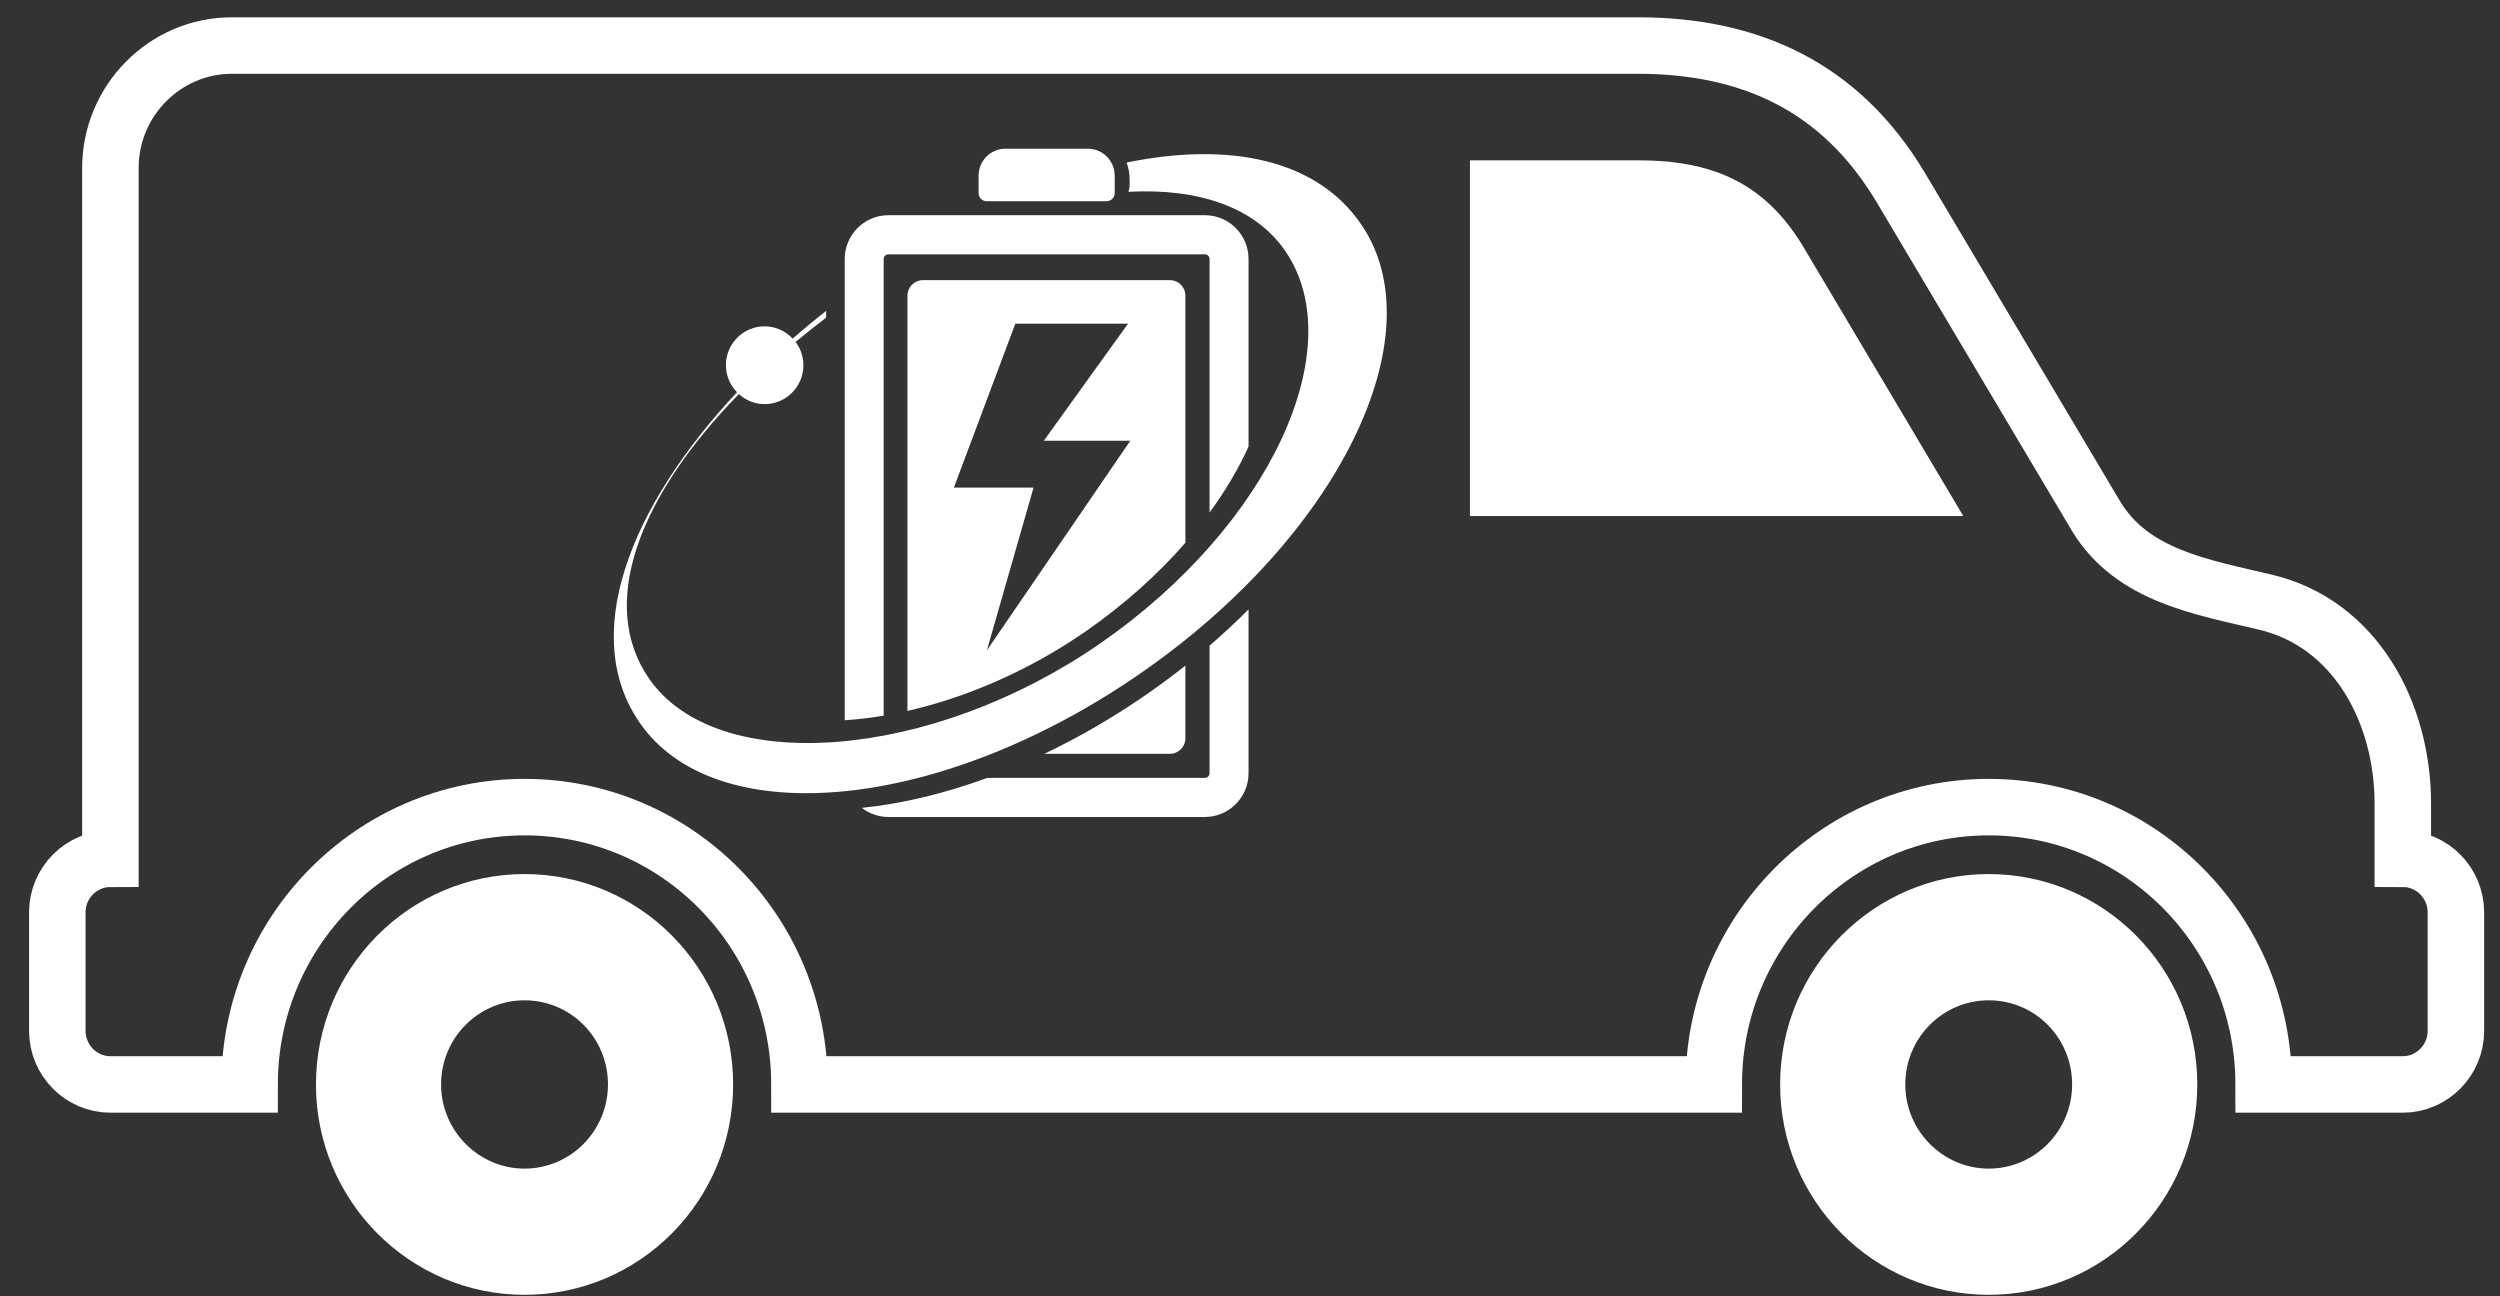 <?xml version="1.0" encoding="UTF-8"?>
<svg width="81px" height="42px" viewBox="0 0 81 42" version="1.1" xmlns="http://www.w3.org/2000/svg" xmlns:xlink="http://www.w3.org/1999/xlink">
    <rect x="0" y="0" width="81" height="42" fill="#333333" stroke="none"/>
    <title>Group 21</title>
    <g id="Page-1" stroke="none" stroke-width="1" fill="none" fill-rule="evenodd">
        <g id="01-Home" transform="translate(-280, -1165)">
            <g id="Group-23" transform="translate(260, 1126)">
                <g id="Group-21" transform="translate(21.857, 40.476)">
                    <path d="M59.727,4.598 C57.773,1.326 54.837,0 51.212,0 L5.652,0 C3.49,0 1.72,1.785 1.72,3.966 L1.72,26.348 C0.774,26.348 0,27.129 0,28.083 L0,31.925 C0,32.879 0.774,33.66 1.72,33.66 L6.23,33.66 C6.23,28.703 10.223,24.675 15.138,24.675 C20.065,24.675 24.045,28.703 24.045,33.66 L53.669,33.66 C53.669,28.703 57.662,24.675 62.577,24.675 C67.504,24.675 71.485,28.703 71.485,33.66 L75.994,33.66 C76.941,33.66 77.714,32.879 77.714,31.925 L77.714,28.083 C77.714,27.129 76.941,26.348 75.994,26.348 L75.994,24.551 C75.994,21.651 74.483,18.727 71.534,18.032 C69.507,17.549 67.222,17.189 66.054,15.244 L59.727,4.598 Z" id="Stroke-1" stroke="#FFFFFF" stroke-width="1.83"></path>
                    <path d="M15.137,36.387 C13.651,36.387 12.434,35.159 12.434,33.66 C12.434,32.148 13.651,30.934 15.137,30.934 C16.637,30.934 17.841,32.148 17.841,33.66 C17.841,35.159 16.637,36.387 15.137,36.387 M15.137,26.844 C11.414,26.844 8.38,29.893 8.38,33.66 C8.38,37.427 11.414,40.476 15.137,40.476 C18.872,40.476 21.896,37.427 21.896,33.66 C21.896,29.893 18.872,26.844 15.137,26.844" id="Fill-3" fill="#FFFFFF"></path>
                    <path d="M62.577,36.387 C61.091,36.387 59.874,35.159 59.874,33.66 C59.874,32.148 61.091,30.934 62.577,30.934 C64.076,30.934 65.28,32.148 65.28,33.66 C65.28,35.159 64.076,36.387 62.577,36.387 M62.577,26.844 C58.854,26.844 55.819,29.893 55.819,33.66 C55.819,37.427 58.854,40.476 62.577,40.476 C66.312,40.476 69.335,37.427 69.335,33.66 C69.335,29.893 66.312,26.844 62.577,26.844" id="Fill-5" fill="#FFFFFF"></path>
                    <path d="M45.769,15.244 L61.754,15.244 L56.569,6.519 C55.303,4.412 53.583,3.718 51.212,3.718 L45.769,3.718 L45.769,15.244 Z" id="Fill-7" fill="#FFFFFF"></path>
                    <path d="M33.998,5.043 L30.11,5.043 C29.965,5.043 29.849,4.925 29.849,4.78 L29.849,4.218 C29.849,3.734 30.238,3.342 30.718,3.342 L33.389,3.342 C33.87,3.342 34.259,3.734 34.259,4.218 L34.259,4.78 C34.259,4.925 34.142,5.043 33.998,5.043" id="Fill-9" fill="#FFFFFF"></path>
                    <path d="M35.315,21.006 C34.232,21.758 33.11,22.409 31.98,22.948 L36.048,22.948 C36.325,22.948 36.55,22.722 36.55,22.444 L36.55,20.09 C36.152,20.405 35.74,20.711 35.315,21.006" id="Fill-11" fill="#FFFFFF"></path>
                    <path d="M30.118,19.596 L31.63,14.322 L29.049,14.322 L31.04,9.01 L34.692,9.01 L31.962,12.804 L34.765,12.804 L30.118,19.596 Z M36.048,7.601 L28.046,7.601 C27.769,7.601 27.544,7.826 27.544,8.104 L27.544,21.558 C29.508,21.111 31.54,20.215 33.318,18.981 C34.549,18.126 35.642,17.151 36.55,16.109 L36.55,8.104 C36.55,7.826 36.325,7.601 36.048,7.601 L36.048,7.601 Z" id="Fill-13" fill="#FFFFFF"></path>
                    <path d="M26.774,21.711 L26.774,6.916 C26.774,6.832 26.842,6.764 26.925,6.764 L37.182,6.764 C37.266,6.764 37.333,6.832 37.333,6.916 L37.333,15.129 C37.82,14.464 38.23,13.779 38.552,13.089 C38.568,13.057 38.582,13.024 38.596,12.992 L38.596,6.916 C38.596,6.133 37.962,5.497 37.182,5.497 L26.925,5.497 C26.146,5.497 25.512,6.133 25.512,6.916 L25.512,21.86 C25.925,21.833 26.347,21.784 26.774,21.711" id="Fill-15" fill="#FFFFFF"></path>
                    <path d="M37.333,19.443 L37.333,23.575 C37.333,23.659 37.266,23.727 37.182,23.727 L30.131,23.727 C28.744,24.235 27.37,24.566 26.066,24.699 C26.304,24.883 26.602,24.994 26.925,24.994 L37.182,24.994 C37.962,24.994 38.596,24.357 38.596,23.575 L38.596,18.268 C38.196,18.67 37.775,19.062 37.333,19.443" id="Fill-17" fill="#FFFFFF"></path>
                    <path d="M42.278,5.841 C40.843,3.688 37.997,3.106 34.646,3.79 C34.709,3.969 34.744,4.162 34.744,4.363 L34.744,4.484 C34.744,4.572 34.73,4.658 34.706,4.739 C36.952,4.616 38.812,5.226 39.795,6.67 C41.921,9.791 39.31,15.539 33.806,19.36 C28.301,23.18 21.367,23.695 19.17,20.507 C17.501,18.086 18.851,14.6 22.082,11.293 C22.33,11.516 22.663,11.642 23.02,11.613 C23.711,11.556 24.226,10.948 24.169,10.254 C24.149,10.008 24.058,9.787 23.92,9.603 C24.239,9.338 24.569,9.075 24.91,8.816 L24.91,8.595 C24.538,8.888 24.176,9.188 23.826,9.494 C23.573,9.227 23.21,9.069 22.816,9.101 C22.125,9.157 21.61,9.766 21.667,10.459 C21.691,10.763 21.826,11.029 22.022,11.232 C18.537,14.953 16.859,19.188 18.94,22.039 C21.461,25.494 28.673,24.798 35.117,20.325 C41.562,15.853 44.651,9.4 42.278,5.841" id="Fill-19" fill="#FFFFFF"></path>
                </g>
            </g>
        </g>
    </g>
</svg>